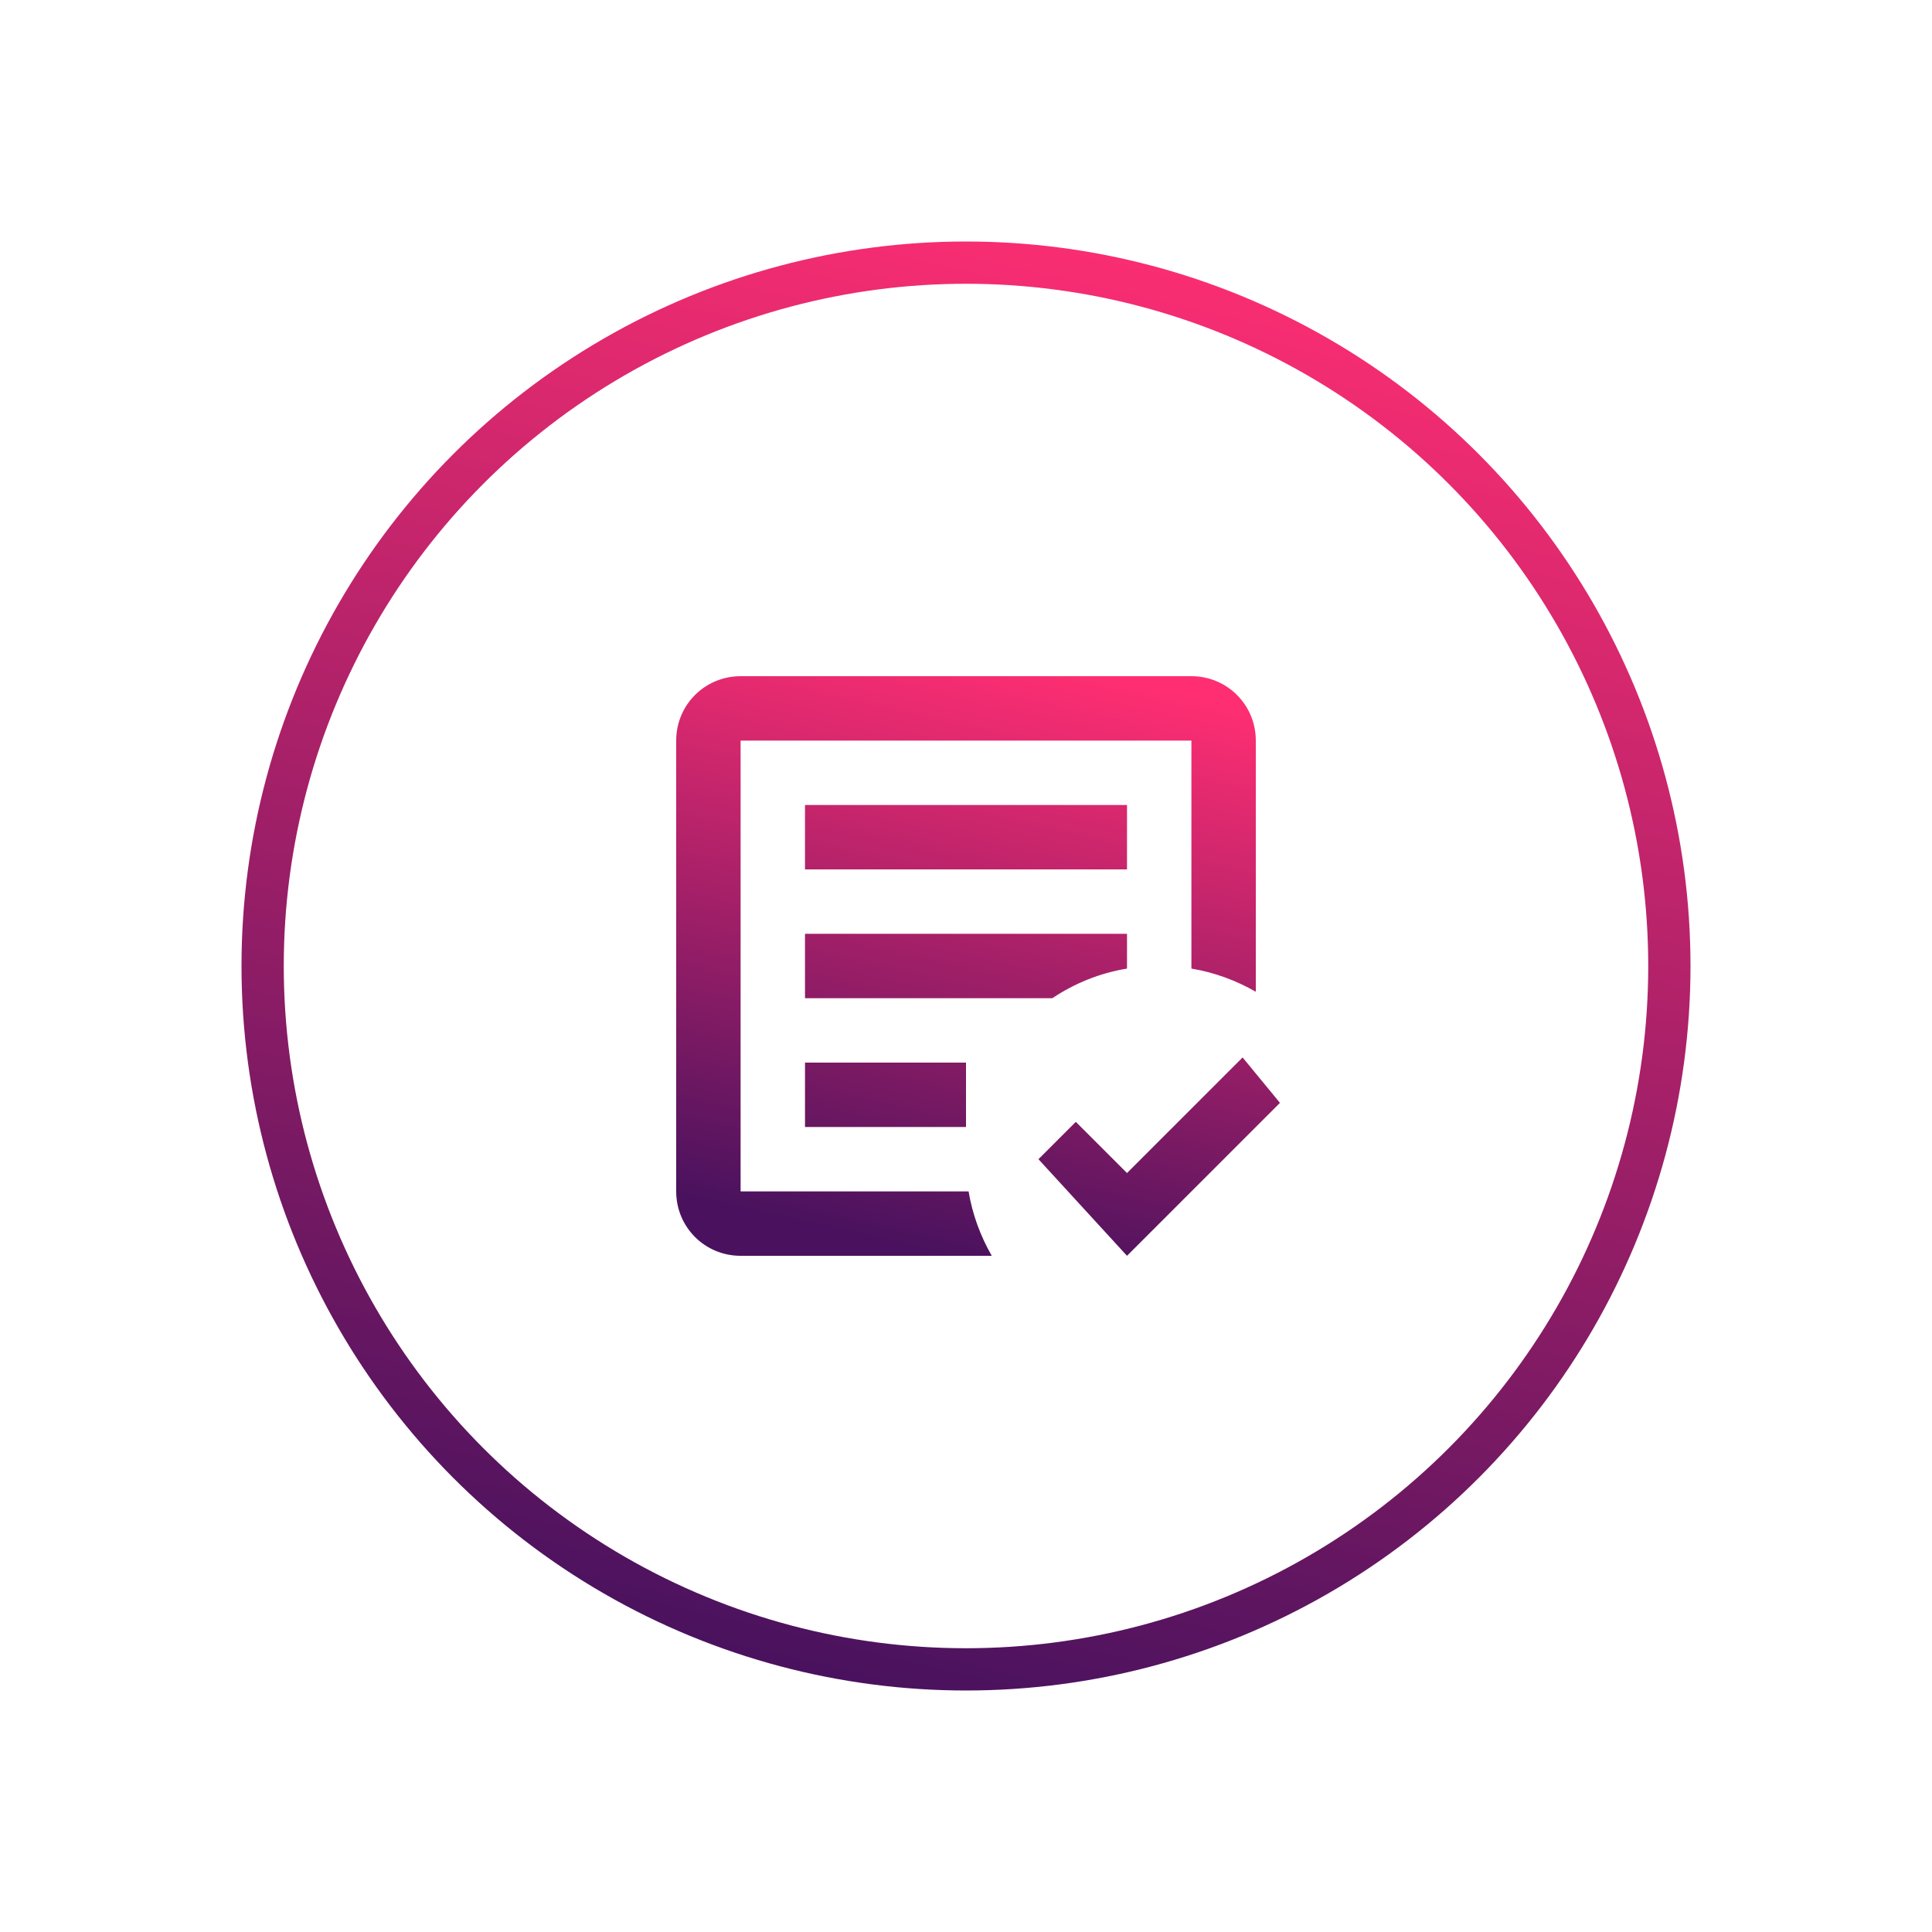 <?xml version="1.0" encoding="utf-8"?>
<svg xmlns="http://www.w3.org/2000/svg" fill="none" height="320" viewBox="0 0 320 320" width="320">
<g filter="url(#filter0_d_486_4467)">
<circle cx="160" cy="140" fill="white" opacity="0.9" r="120"/>
<circle cx="160" cy="140" r="116.5" stroke="url(#paint0_linear_486_4467)" stroke-width="7"/>
<path d="M186.667 188L172 172L178.187 165.813L186.667 174.293L205.813 155.147L212 162.667L186.667 188ZM164.267 188H122.667C116.747 188 112 183.253 112 177.333V102.667C112 96.747 116.747 92 122.667 92H197.333C203.253 92 208 96.747 208 102.667V144.267C204.747 142.4 201.173 141.067 197.333 140.427V102.667H122.667V177.333H160.427C161.067 181.173 162.4 184.747 164.267 188ZM160 166.667H133.333V156H160V166.667ZM174.293 145.333H133.333V134.667H186.667V140.427C182.133 141.173 177.973 142.88 174.293 145.333ZM186.667 124H133.333V113.333H186.667" fill="url(#paint1_linear_486_4467)"/>
</g>
<defs>
<filter color-interpolation-filters="sRGB" filterUnits="userSpaceOnUse" height="320" id="filter0_d_486_4467" width="320" x="0" y="0">
<feFlood flood-opacity="0" result="BackgroundImageFix"/>
<feColorMatrix in="SourceAlpha" result="hardAlpha" type="matrix" values="0 0 0 0 0 0 0 0 0 0 0 0 0 0 0 0 0 0 127 0"/>
<feOffset dy="20"/>
<feGaussianBlur stdDeviation="20"/>
<feColorMatrix type="matrix" values="0 0 0 0 0.118 0 0 0 0 0.118 0 0 0 0 0.118 0 0 0 0.1 0"/>
<feBlend in2="BackgroundImageFix" mode="normal" result="effect1_dropShadow_486_4467"/>
<feBlend in="SourceGraphic" in2="effect1_dropShadow_486_4467" mode="normal" result="shape"/>
</filter>
<linearGradient gradientUnits="userSpaceOnUse" id="paint0_linear_486_4467" x1="208" x2="151.75" y1="20" y2="260">
<stop stop-color="#FF2E72"/>
<stop offset="1" stop-color="#4A125E"/>
</linearGradient>
<linearGradient gradientUnits="userSpaceOnUse" id="paint1_linear_486_4467" x1="182" x2="160.311" y1="92" y2="188.394">
<stop stop-color="#FF2E72"/>
<stop offset="1" stop-color="#4A125E"/>
</linearGradient>
</defs>
</svg>